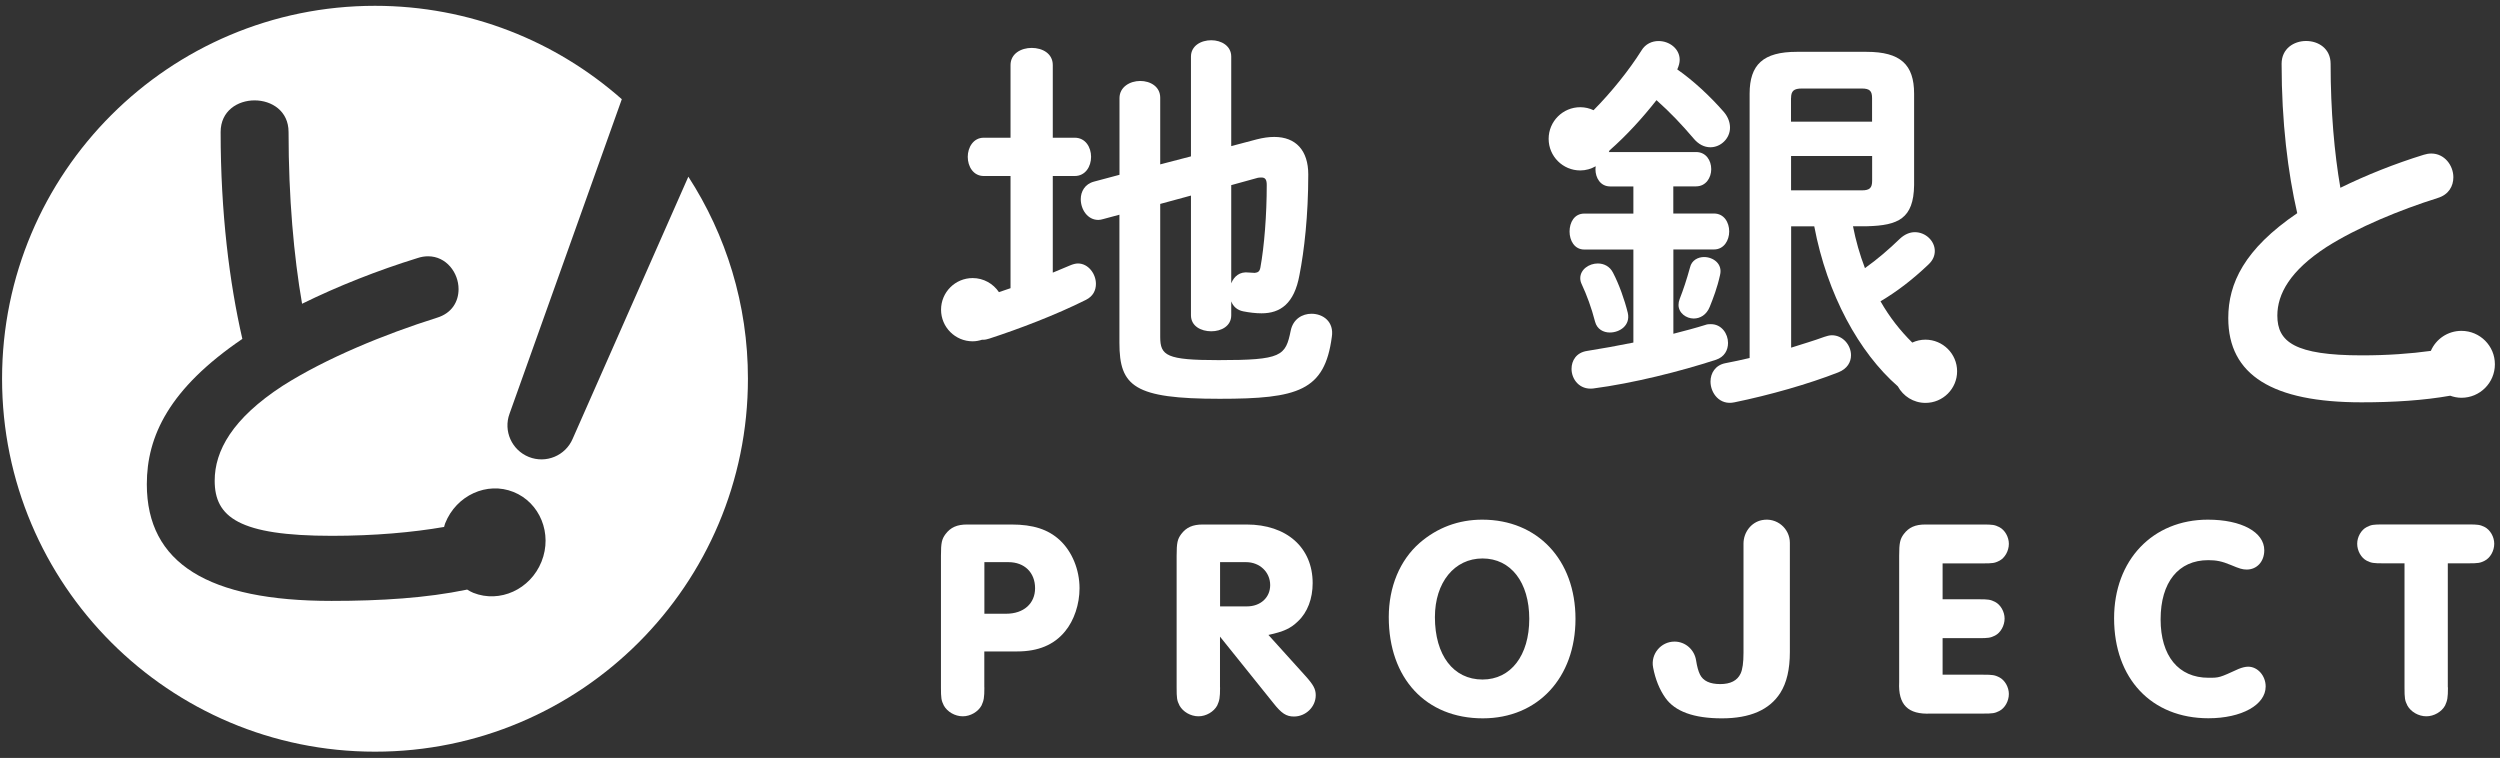 <svg width="221" height="67" viewBox="0 0 221 67" fill="none" xmlns="http://www.w3.org/2000/svg">
<rect x="0" y="0" width="221" height="67" fill="#333333" stroke="none"/>
<path d="M87.019 60.766C87.019 61.693 86.967 61.92 86.766 62.367C86.468 62.919 85.787 63.321 85.112 63.321C84.412 63.321 83.737 62.919 83.433 62.367C83.206 61.913 83.18 61.693 83.18 60.766V49.143C83.18 47.963 83.257 47.664 83.582 47.217C84.036 46.614 84.607 46.367 85.489 46.367H85.962H89.419C91.326 46.367 92.649 46.795 93.68 47.742C94.783 48.767 95.431 50.375 95.431 52.003C95.431 53.404 94.958 54.838 94.154 55.81C93.174 57.01 91.773 57.587 89.918 57.587H87.013V60.766H87.019ZM88.945 54.254C90.496 54.254 91.501 53.352 91.501 51.997C91.501 50.622 90.573 49.694 89.147 49.694H87.019V54.254H88.945Z" fill="white"/>
<path d="M107.854 60.765C107.854 61.693 107.802 61.92 107.601 62.367C107.303 62.919 106.622 63.321 105.947 63.321C105.247 63.321 104.572 62.919 104.267 62.367C104.04 61.913 104.014 61.719 104.014 60.765V49.143C104.014 47.963 104.092 47.664 104.417 47.217C104.871 46.614 105.441 46.367 106.323 46.367H106.797H110.202C113.737 46.367 116.039 48.397 116.039 51.549C116.039 52.905 115.591 54.13 114.735 54.928C114.087 55.557 113.484 55.83 112.128 56.128L115.384 59.734C116.11 60.538 116.311 60.915 116.311 61.459C116.311 62.484 115.436 63.34 114.385 63.34C113.711 63.34 113.283 63.068 112.556 62.14L107.847 56.277V60.765H107.854ZM110.228 53.605C111.428 53.605 112.284 52.827 112.284 51.724C112.284 50.57 111.356 49.694 110.156 49.694H107.854V53.605H110.228Z" fill="white"/>
<path d="M139.273 54.706C139.273 59.914 135.939 63.501 131.081 63.501C126.048 63.501 122.767 59.966 122.767 54.557C122.767 51.878 123.746 49.524 125.497 47.993C127.054 46.644 128.928 45.938 131.036 45.938C135.92 45.938 139.273 49.492 139.273 54.706ZM126.846 54.557C126.846 57.917 128.474 60.07 131.055 60.07C133.559 60.07 135.187 57.943 135.187 54.706C135.187 51.476 133.559 49.368 131.055 49.368C128.578 49.368 126.846 51.476 126.846 54.557Z" fill="white"/>
<path d="M171.726 52.976H174.93C175.754 52.976 175.955 53.002 176.357 53.203C176.856 53.456 177.206 54.079 177.206 54.682C177.206 55.304 176.856 55.934 176.357 56.187C175.955 56.388 175.754 56.413 174.93 56.413H171.726V59.643H175.306C176.136 59.643 176.331 59.669 176.733 59.87C177.232 60.123 177.583 60.746 177.583 61.349C177.583 61.978 177.232 62.601 176.733 62.854C176.331 63.055 176.156 63.081 175.306 63.081H170.669C168.665 63.178 167.789 62.303 167.886 60.298V49.143C167.886 47.989 167.964 47.664 168.289 47.217C168.743 46.614 169.313 46.367 170.195 46.367H170.669H175.306C176.136 46.367 176.331 46.393 176.733 46.594C177.232 46.847 177.583 47.47 177.583 48.073C177.583 48.702 177.232 49.325 176.733 49.578C176.331 49.779 176.156 49.804 175.306 49.804H171.726V52.976Z" fill="white"/>
<path d="M200.162 48.642C200.162 49.641 199.514 50.348 198.612 50.348C198.236 50.348 197.983 50.27 197.211 49.946C196.433 49.621 195.933 49.518 195.207 49.518C192.574 49.518 190.998 51.47 190.998 54.752C190.998 57.981 192.574 59.914 195.233 59.914C196.186 59.914 196.186 59.914 197.886 59.136C198.184 59.013 198.489 58.935 198.735 58.935C199.585 58.935 200.285 59.739 200.285 60.686C200.285 62.314 198.158 63.494 195.226 63.494C190.193 63.494 186.886 59.986 186.886 54.654C186.886 49.518 190.291 45.938 195.175 45.938C198.158 45.938 200.162 47.04 200.162 48.642Z" fill="white"/>
<path d="M216.399 60.766C216.399 61.693 216.347 61.92 216.146 62.368C215.848 62.919 215.167 63.321 214.492 63.321C213.792 63.321 213.117 62.919 212.812 62.368C212.585 61.914 212.559 61.719 212.559 60.766V49.798H210.652C209.829 49.798 209.628 49.772 209.226 49.571C208.726 49.318 208.376 48.696 208.376 48.067C208.376 47.463 208.726 46.841 209.226 46.588C209.628 46.387 209.803 46.361 210.652 46.361H218.215C219.045 46.361 219.24 46.387 219.642 46.588C220.141 46.841 220.491 47.463 220.491 48.067C220.491 48.696 220.141 49.318 219.642 49.571C219.24 49.772 219.065 49.798 218.215 49.798H216.386V60.766H216.399Z" fill="white"/>
<path d="M217.59 29.248C216.377 29.248 215.34 29.974 214.886 31.018C213.109 31.265 211.046 31.414 208.796 31.414C202.848 31.414 201.317 30.221 201.317 27.899C201.317 25.992 202.44 23.936 205.656 21.841C208.426 20.083 212.162 18.553 215.495 17.502C216.468 17.204 216.877 16.458 216.877 15.667C216.877 14.622 216.092 13.572 214.931 13.572C214.704 13.572 214.484 13.611 214.257 13.682C211.714 14.467 209.172 15.479 206.889 16.601C206.363 13.572 206.026 9.829 206.026 5.64C206.026 4.291 204.943 3.623 203.86 3.623C202.777 3.623 201.694 4.297 201.694 5.64C201.694 10.802 202.251 15.252 203.075 18.845C198.399 22.023 196.979 25.052 196.979 28.119C196.979 33.165 200.902 35.565 208.757 35.565C211.63 35.565 214.244 35.396 216.598 34.981C216.909 35.091 217.24 35.163 217.59 35.163C219.225 35.163 220.548 33.84 220.548 32.205C220.554 30.577 219.231 29.248 217.59 29.248Z" fill="white"/>
<path d="M95.291 23.291C95.077 23.291 94.83 23.362 94.584 23.466C94.091 23.68 93.559 23.887 93.066 24.101V15.559H95.005C95.959 15.559 96.452 14.71 96.452 13.867C96.452 13.017 95.959 12.174 95.005 12.174H93.066V5.753C93.066 4.728 92.152 4.235 91.198 4.235C90.284 4.235 89.331 4.728 89.331 5.753V12.174H86.963C86.049 12.174 85.549 13.024 85.549 13.867C85.549 14.716 86.042 15.559 86.963 15.559H89.331V25.476C88.987 25.593 88.65 25.71 88.306 25.826C87.806 25.081 86.95 24.581 85.984 24.581C84.44 24.581 83.189 25.833 83.189 27.377C83.189 28.92 84.44 30.172 85.984 30.172C86.282 30.172 86.561 30.113 86.827 30.029C86.84 30.029 86.846 30.036 86.859 30.036C87.073 30.036 87.249 30.003 87.456 29.932C90.07 29.082 93.313 27.85 95.998 26.507C96.633 26.19 96.88 25.658 96.88 25.093C96.88 24.205 96.205 23.291 95.291 23.291Z" fill="white"/>
<path d="M115.937 27.736C115.126 27.736 114.315 28.197 114.101 29.221C113.641 31.478 113.323 31.835 107.713 31.835C103.127 31.835 102.563 31.446 102.563 29.785V18.027L105.281 17.288V27.872C105.281 28.826 106.163 29.286 107.077 29.286C107.959 29.286 108.841 28.826 108.841 27.872V26.64C109.016 27.1 109.373 27.418 109.899 27.522C110.43 27.626 110.995 27.697 111.52 27.697C113.18 27.697 114.413 26.848 114.873 24.311C115.295 22.158 115.651 19.052 115.651 15.42C115.651 13.305 114.555 12.105 112.648 12.105C112.156 12.105 111.663 12.177 111.098 12.319L108.841 12.916V5.003C108.841 4.05 107.959 3.557 107.077 3.557C106.163 3.557 105.281 4.05 105.281 5.003V13.824L102.563 14.531V8.635C102.563 7.65 101.681 7.157 100.799 7.157C99.885 7.157 98.963 7.689 98.963 8.674V15.452L96.707 16.055C95.896 16.269 95.539 16.937 95.539 17.605C95.539 18.52 96.142 19.441 97.089 19.441C97.232 19.441 97.374 19.408 97.511 19.369L98.957 18.98V30.311C98.957 34.157 100.261 35.253 107.817 35.253C114.769 35.253 117.098 34.546 117.733 29.785C117.947 28.443 116.961 27.736 115.937 27.736ZM108.841 16.366L111.027 15.763C111.241 15.692 111.384 15.692 111.52 15.692C111.87 15.692 111.98 15.906 111.98 16.36C111.98 18.974 111.766 21.763 111.416 23.663C111.345 24.013 111.202 24.084 110.923 24.123C110.748 24.123 110.534 24.091 110.391 24.091C109.581 23.987 109.088 24.441 108.841 25.044V16.366Z" fill="white"/>
<path d="M170.206 30.026C169.791 30.026 169.395 30.123 169.045 30.285C167.988 29.241 167.034 28.035 166.236 26.634C167.683 25.784 169.097 24.694 170.472 23.384C170.893 22.995 171.036 22.574 171.036 22.184C171.036 21.302 170.225 20.524 169.272 20.524C168.85 20.524 168.39 20.699 167.968 21.088C166.982 22.042 165.958 22.924 164.861 23.702C164.401 22.502 164.051 21.263 163.804 19.999H165.076C167.793 19.927 169.168 19.331 169.207 16.367V8.285C169.207 5.711 168.007 4.582 165.004 4.582H158.83C155.866 4.582 154.666 5.711 154.666 8.285V31.647C153.959 31.822 153.22 31.965 152.513 32.108C151.631 32.283 151.209 32.99 151.209 33.729C151.209 34.754 152.02 35.85 153.323 35.565C156.43 34.929 159.887 33.943 162.501 32.918C163.311 32.6 163.629 32.004 163.629 31.401C163.629 30.519 162.922 29.637 161.936 29.637C161.722 29.637 161.476 29.708 161.268 29.779C160.315 30.13 159.329 30.415 158.337 30.733V20.005H160.38C161.521 26.037 164.343 31.167 167.767 34.151C168.241 35.02 169.149 35.616 170.212 35.616C171.756 35.616 173.008 34.365 173.008 32.821C173.008 31.277 171.749 30.026 170.206 30.026ZM158.33 8.675C158.33 8.039 158.577 7.825 159.284 7.825H164.576C165.283 7.825 165.491 8.039 165.491 8.675V10.757H158.324V8.675H158.33ZM158.33 16.827V13.792H165.497V15.978C165.497 16.613 165.283 16.827 164.583 16.827H158.33Z" fill="white"/>
<path d="M143.898 27.663C144.145 28.759 143.191 29.394 142.309 29.394C141.745 29.394 141.181 29.109 141.005 28.441C140.688 27.209 140.266 26.073 139.838 25.159C139.734 24.945 139.695 24.77 139.695 24.595C139.695 23.816 140.474 23.291 141.245 23.291C141.777 23.291 142.303 23.538 142.588 24.102C143.12 25.12 143.613 26.495 143.898 27.663Z" fill="white"/>
<path d="M150.638 22.722C151.449 22.722 152.298 23.325 152.052 24.311C151.806 25.439 151.449 26.36 151.138 27.132C150.852 27.839 150.288 28.157 149.724 28.157C149.056 28.157 148.381 27.664 148.381 26.957C148.381 26.782 148.414 26.607 148.485 26.425C148.803 25.614 149.088 24.765 149.399 23.636C149.542 23.007 150.106 22.722 150.638 22.722Z" fill="white"/>
<path d="M151.519 22.052C152.401 22.052 152.862 21.242 152.862 20.463C152.862 19.653 152.401 18.875 151.519 18.875H147.92V16.475H149.93C150.812 16.475 151.273 15.697 151.273 14.957C151.273 14.179 150.812 13.44 149.93 13.44H142.342C142.303 13.44 142.264 13.44 142.219 13.446C142.245 13.394 142.264 13.349 142.284 13.297C143.827 11.935 145.183 10.443 146.434 8.854C147.667 9.95 148.691 11.04 149.684 12.207C150.144 12.771 150.67 13.018 151.201 13.018C152.116 13.018 152.933 12.24 152.933 11.286C152.933 10.865 152.79 10.372 152.401 9.911C151.169 8.497 149.684 7.122 148.27 6.137C148.413 5.819 148.484 5.54 148.484 5.287C148.484 4.301 147.569 3.627 146.616 3.627C146.052 3.627 145.455 3.873 145.098 4.476C144.028 6.182 142.439 8.16 140.87 9.743C140.513 9.574 140.117 9.477 139.696 9.477C138.152 9.477 136.9 10.728 136.9 12.272C136.9 13.816 138.152 15.067 139.696 15.067C140.195 15.067 140.656 14.925 141.058 14.698C141.045 14.789 141.038 14.873 141.038 14.964C141.038 15.703 141.46 16.481 142.342 16.481H144.391V18.881H140.052C139.17 18.881 138.749 19.659 138.749 20.47C138.749 21.248 139.17 22.059 140.052 22.059H144.391V30.283C142.978 30.568 141.603 30.815 140.299 31.022C139.346 31.165 138.924 31.872 138.924 32.611C138.924 33.526 139.631 34.479 140.831 34.343C144.359 33.883 148.562 32.825 151.701 31.801C152.44 31.554 152.758 30.951 152.758 30.315C152.758 29.505 152.194 28.655 151.24 28.655C151.098 28.655 150.923 28.655 150.747 28.726C149.833 29.012 148.88 29.258 147.926 29.505V22.052H151.519Z" fill="white"/>
<path d="M60.85 15.619L50.622 38.793C49.98 40.291 48.261 40.998 46.75 40.395C45.239 39.791 44.48 38.092 45.045 36.568L54.968 8.77C49.15 3.633 41.516 0.514 33.15 0.514C14.944 0.514 0.183 15.275 0.183 33.481C0.183 51.686 14.944 66.448 33.15 66.448C51.355 66.448 66.117 51.686 66.117 33.481C66.123 26.898 64.177 20.762 60.85 15.619ZM47.872 49.643C46.886 52.114 44.175 53.334 41.841 52.406C41.639 52.328 41.464 52.218 41.289 52.114C41.263 52.121 41.25 52.127 41.224 52.134C37.703 52.86 33.714 53.12 29.304 53.12C18.421 53.12 12.979 49.805 12.979 42.807C12.979 38.559 14.951 34.363 21.424 29.959C20.282 24.984 19.504 18.817 19.504 11.669C19.504 9.801 21.008 8.874 22.507 8.874C24.011 8.874 25.509 9.808 25.509 11.669C25.509 17.474 25.976 22.656 26.703 26.852C29.861 25.296 33.39 23.901 36.911 22.812C37.223 22.708 37.534 22.656 37.845 22.656C39.454 22.656 40.537 24.109 40.537 25.555C40.537 26.645 39.966 27.683 38.617 28.091C34.006 29.544 28.824 31.665 24.991 34.103C20.535 37.002 18.978 39.856 18.978 42.496C18.978 45.706 21.106 47.367 29.343 47.367C33.111 47.367 36.49 47.062 39.259 46.582C39.292 46.472 39.311 46.361 39.357 46.251C40.342 43.78 43.053 42.554 45.388 43.488C47.73 44.422 48.858 47.179 47.872 49.643Z" fill="white"/>
<path d="M155.765 45.977C154.793 46.165 154.125 47.073 154.125 48.059V57.716C154.125 58.579 154.04 59.188 153.865 59.552C153.573 60.168 152.97 60.473 152.069 60.473C151.154 60.473 150.557 60.194 150.279 59.63C150.129 59.331 150.019 58.916 149.935 58.384C149.792 57.437 148.994 56.717 148.028 56.717C146.822 56.717 145.907 57.82 146.134 59C146.335 60.057 146.698 60.946 147.211 61.679C148.06 62.892 149.727 63.502 152.218 63.502C154.708 63.502 156.427 62.749 157.38 61.251C157.945 60.362 158.224 59.163 158.224 57.645V47.988C158.224 46.723 157.076 45.724 155.765 45.977Z" fill="white"/>
</svg>
